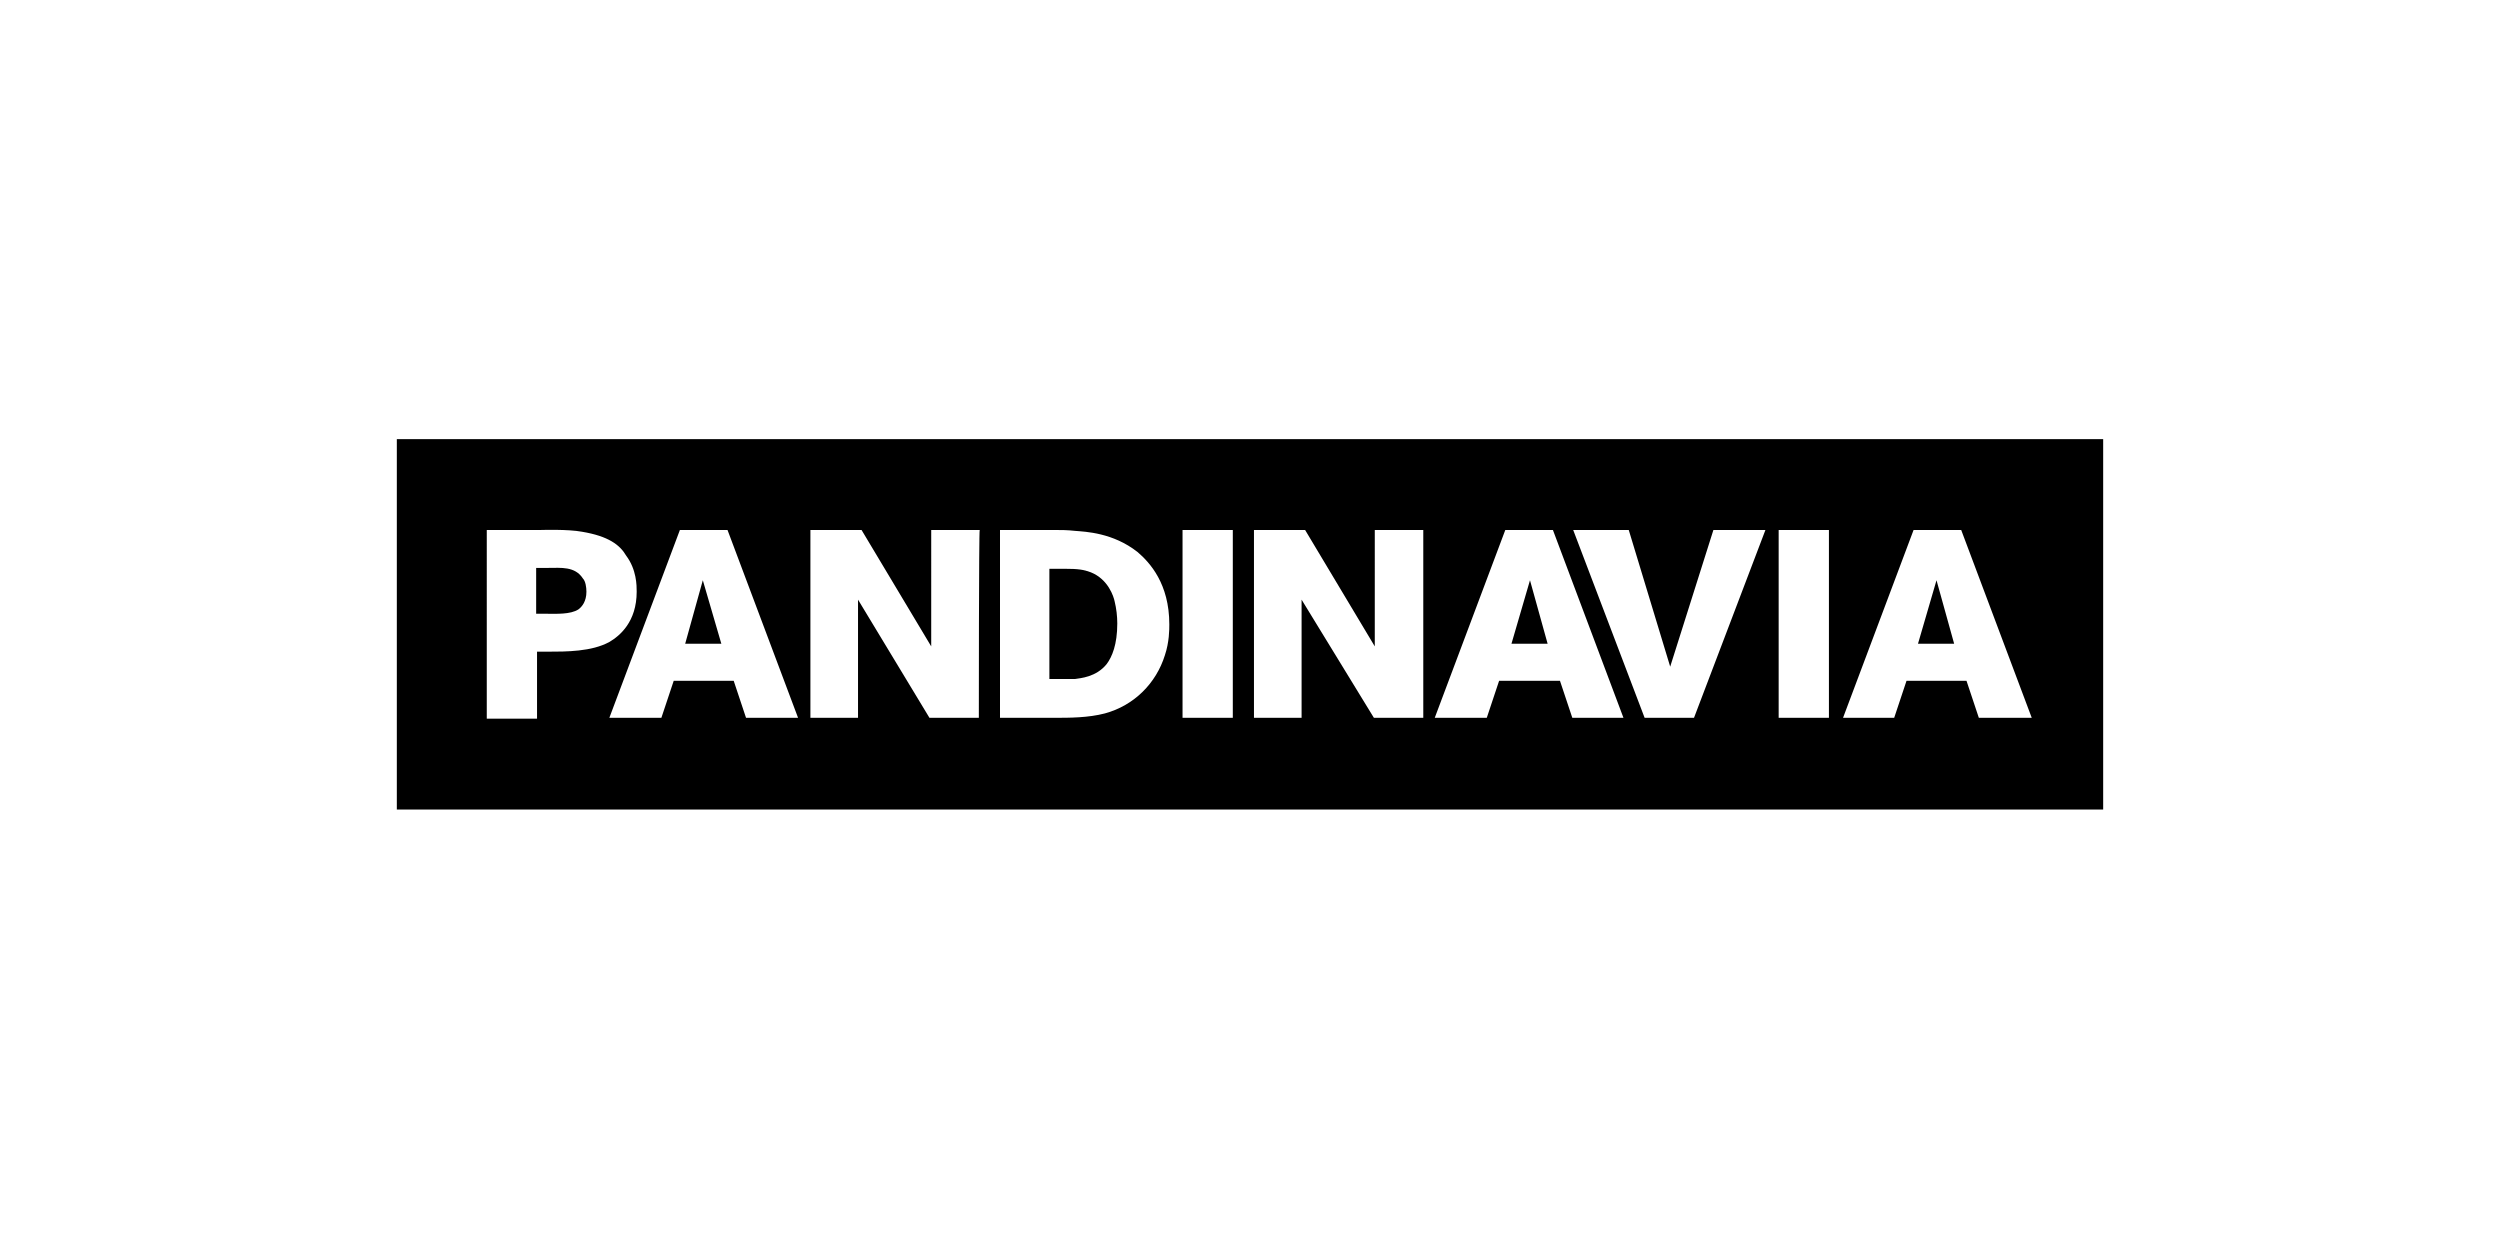 <?xml version="1.0" encoding="utf-8"?>
<!-- Generator: Adobe Illustrator 27.2.0, SVG Export Plug-In . SVG Version: 6.00 Build 0)  -->
<svg version="1.1" id="Ebene_1" xmlns="http://www.w3.org/2000/svg" xmlns:xlink="http://www.w3.org/1999/xlink" x="0px" y="0px"
	 width="283.5px" height="141.7px" viewBox="0 0 283.5 141.7" style="enable-background:new 0 0 283.5 141.7;" xml:space="preserve"
	>
<g>
	<g>
		<path d="M123.7,64.9c-0.8-0.3-1.4-0.4-3-0.4H119V77h1.7h1.2c0.6-0.1,2.4-0.2,3.6-1.7c0.6-0.8,1.2-2.2,1.2-4.6
			c0-0.8-0.1-1.7-0.3-2.5C126.3,67.7,125.7,65.7,123.7,64.9z"/>
		<path d="M77.7,73h4.1l-2.1-7.2L77.7,73z"/>
		<path d="M45,49.8v42h193.5v-42C238.5,49.8,45,49.8,45,49.8z M62.1,73.9h-1.2v7.6h-5.7V60.1h6.1c0.2,0,3.1-0.1,4.7,0.2
			c3,0.5,4.3,1.5,5,2.7c1.2,1.6,1.2,3.4,1.2,4.1c0,3.4-1.9,5-3.1,5.7C67.1,73.9,64.2,73.9,62.1,73.9z M84.6,81.4l-1.4-4.2h-6.8
			L75,81.4h-5.9l8-21.3h5.4l8,21.3H84.6z M111,81.4h-5.6L97.3,68v13.4h-5.4V60.1h5.8l7.9,13.2V60.1h5.5C111,60.1,111,81.4,111,81.4z
			 M132.1,74.3c-1,3.2-3.5,5.7-6.8,6.6c-1.9,0.5-4,0.5-5.8,0.5h-6.1V60.1h6.1c0.8,0,1.5,0,2.4,0.1c1.2,0.1,4.3,0.2,7.1,2.4
			c1.4,1.2,3.6,3.6,3.6,8.2C132.6,71.4,132.6,72.8,132.1,74.3z M139.8,81.4h-5.7V60.1h5.7V81.4z M161.4,81.4h-5.6L147.6,68v13.4
			h-5.4V60.1h5.8l7.9,13.2V60.1h5.5L161.4,81.4L161.4,81.4z M178.3,81.4l-1.4-4.2H170l-1.4,4.2h-5.9l8-21.3h5.4l8,21.3H178.3z
			 M192.1,81.4h-5.6l-8.1-21.3h6.3l4.7,15.5l4.9-15.5h5.9L192.1,81.4z M207.4,81.4h-5.7V60.1h5.7V81.4z M224.4,81.4l-1.4-4.2h-6.8
			l-1.4,4.2H209l8-21.3h5.4l8,21.3H224.4L224.4,81.4z"/>
		<path d="M62.2,64.4h-1.4v5.2H62c1,0,2.7,0.1,3.6-0.5c0.4-0.3,0.9-0.9,0.9-2c0-0.5-0.1-1.2-0.4-1.5C65.2,64.2,63.6,64.4,62.2,64.4z
			"/>
		<path d="M217.5,73h4.1l-2-7.2L217.5,73z"/>
		<path d="M171.4,73h4.1l-2-7.2L171.4,73z"/>
	</g>
</g>
</svg>
